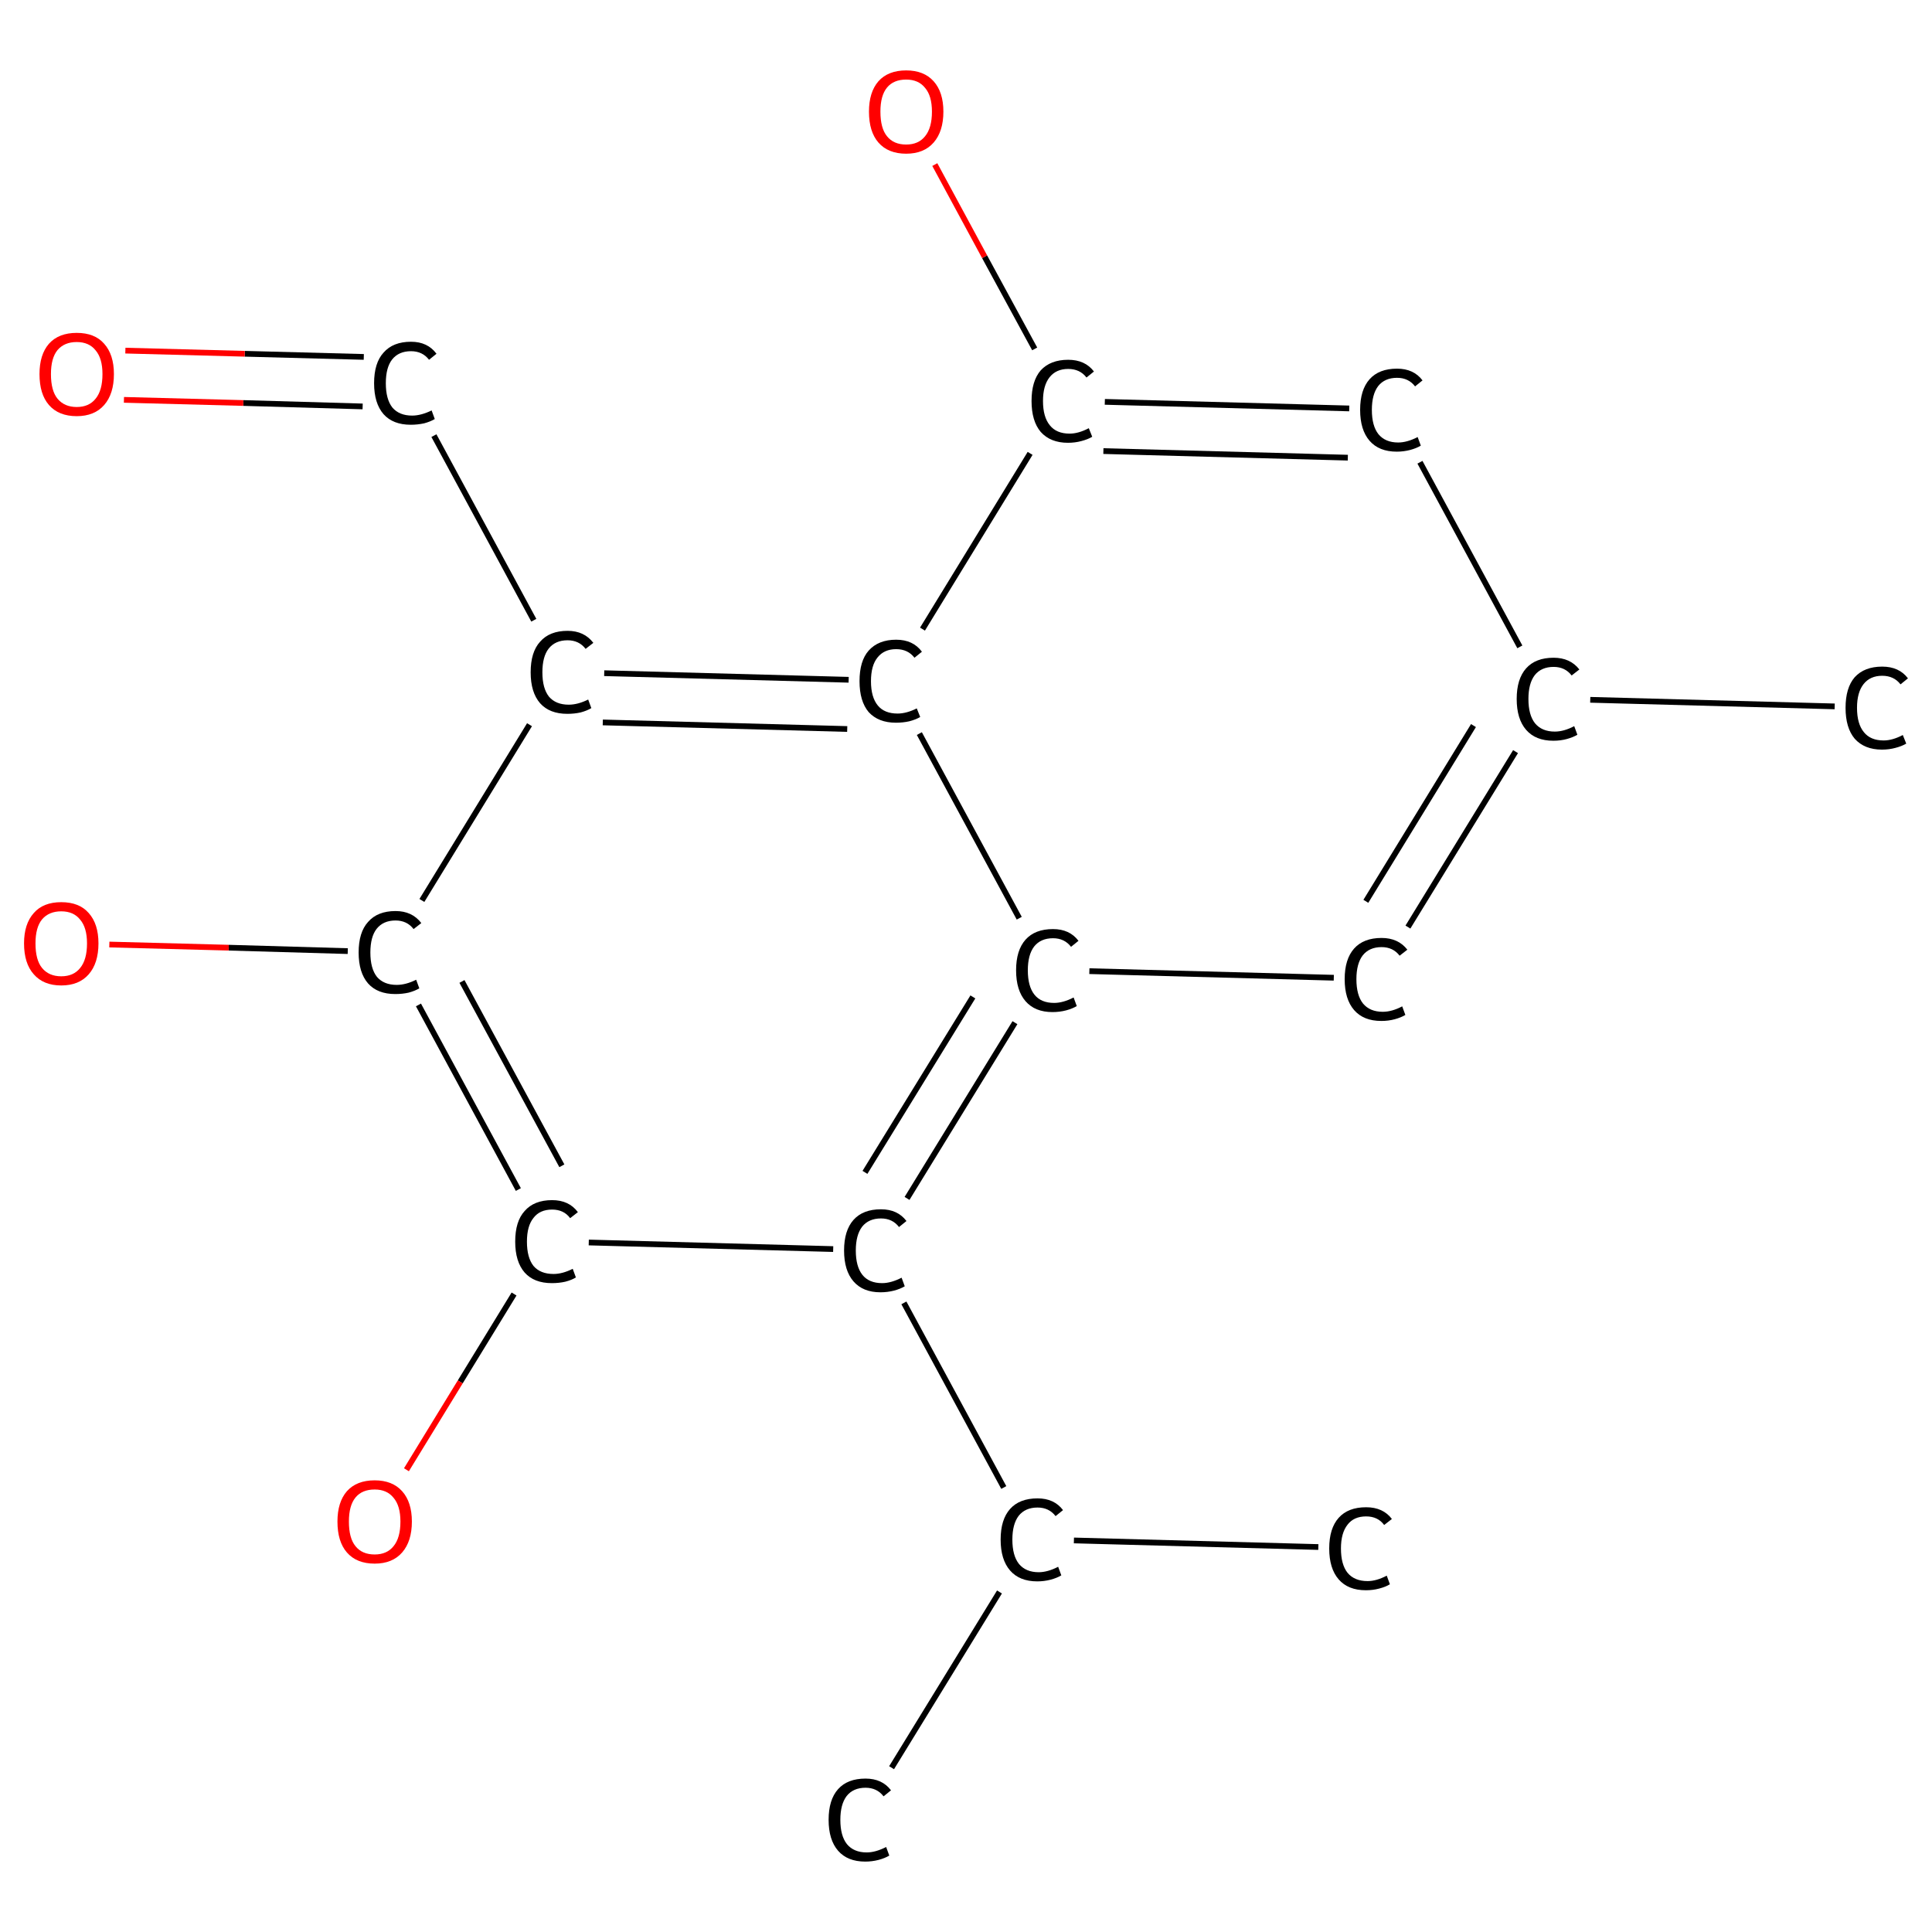 <?xml version='1.0' encoding='iso-8859-1'?>
<svg version='1.1' baseProfile='full'
              xmlns='http://www.w3.org/2000/svg'
                      xmlns:rdkit='http://www.rdkit.org/xml'
                      xmlns:xlink='http://www.w3.org/1999/xlink'
                  xml:space='preserve'
width='675px' height='675px' viewBox='0 0 675 675'>
<!-- END OF HEADER -->
<rect style='opacity:1.0;fill:#FFFFFF;stroke:none' width='675.0' height='675.0' x='0.0' y='0.0'> </rect>
<path class='bond-0 atom-0 atom-1' d='M 641.0,246.8 L 555.6,244.5' style='fill:none;fill-rule:evenodd;stroke:#000000;stroke-width:2.0px;stroke-linecap:butt;stroke-linejoin:miter;stroke-opacity:1' />
<path class='bond-1 atom-1 atom-2' d='M 529.5,262.6 L 491.9,323.9' style='fill:none;fill-rule:evenodd;stroke:#000000;stroke-width:2.0px;stroke-linecap:butt;stroke-linejoin:miter;stroke-opacity:1' />
<path class='bond-1 atom-1 atom-2' d='M 514.8,253.5 L 477.2,314.9' style='fill:none;fill-rule:evenodd;stroke:#000000;stroke-width:2.0px;stroke-linecap:butt;stroke-linejoin:miter;stroke-opacity:1' />
<path class='bond-2 atom-2 atom-3' d='M 466.0,341.6 L 380.6,339.3' style='fill:none;fill-rule:evenodd;stroke:#000000;stroke-width:2.0px;stroke-linecap:butt;stroke-linejoin:miter;stroke-opacity:1' />
<path class='bond-3 atom-3 atom-4' d='M 354.6,357.3 L 316.9,418.7' style='fill:none;fill-rule:evenodd;stroke:#000000;stroke-width:2.0px;stroke-linecap:butt;stroke-linejoin:miter;stroke-opacity:1' />
<path class='bond-3 atom-3 atom-4' d='M 339.9,348.3 L 302.2,409.6' style='fill:none;fill-rule:evenodd;stroke:#000000;stroke-width:2.0px;stroke-linecap:butt;stroke-linejoin:miter;stroke-opacity:1' />
<path class='bond-4 atom-4 atom-5' d='M 315.8,455.2 L 350.7,519.7' style='fill:none;fill-rule:evenodd;stroke:#000000;stroke-width:2.0px;stroke-linecap:butt;stroke-linejoin:miter;stroke-opacity:1' />
<path class='bond-5 atom-5 atom-6' d='M 349.2,556.2 L 311.5,617.6' style='fill:none;fill-rule:evenodd;stroke:#000000;stroke-width:2.0px;stroke-linecap:butt;stroke-linejoin:miter;stroke-opacity:1' />
<path class='bond-6 atom-5 atom-7' d='M 375.2,538.2 L 460.6,540.5' style='fill:none;fill-rule:evenodd;stroke:#000000;stroke-width:2.0px;stroke-linecap:butt;stroke-linejoin:miter;stroke-opacity:1' />
<path class='bond-7 atom-4 atom-8' d='M 291.1,436.4 L 205.7,434.1' style='fill:none;fill-rule:evenodd;stroke:#000000;stroke-width:2.0px;stroke-linecap:butt;stroke-linejoin:miter;stroke-opacity:1' />
<path class='bond-8 atom-8 atom-9' d='M 179.6,452.1 L 160.8,482.8' style='fill:none;fill-rule:evenodd;stroke:#000000;stroke-width:2.0px;stroke-linecap:butt;stroke-linejoin:miter;stroke-opacity:1' />
<path class='bond-8 atom-8 atom-9' d='M 160.8,482.8 L 142.0,513.5' style='fill:none;fill-rule:evenodd;stroke:#FF0000;stroke-width:2.0px;stroke-linecap:butt;stroke-linejoin:miter;stroke-opacity:1' />
<path class='bond-9 atom-8 atom-10' d='M 181.1,415.6 L 146.2,351.1' style='fill:none;fill-rule:evenodd;stroke:#000000;stroke-width:2.0px;stroke-linecap:butt;stroke-linejoin:miter;stroke-opacity:1' />
<path class='bond-9 atom-8 atom-10' d='M 196.3,407.3 L 161.4,342.9' style='fill:none;fill-rule:evenodd;stroke:#000000;stroke-width:2.0px;stroke-linecap:butt;stroke-linejoin:miter;stroke-opacity:1' />
<path class='bond-10 atom-10 atom-11' d='M 121.5,332.3 L 79.9,331.1' style='fill:none;fill-rule:evenodd;stroke:#000000;stroke-width:2.0px;stroke-linecap:butt;stroke-linejoin:miter;stroke-opacity:1' />
<path class='bond-10 atom-10 atom-11' d='M 79.9,331.1 L 38.2,330.0' style='fill:none;fill-rule:evenodd;stroke:#FF0000;stroke-width:2.0px;stroke-linecap:butt;stroke-linejoin:miter;stroke-opacity:1' />
<path class='bond-11 atom-10 atom-12' d='M 147.4,314.6 L 185.0,253.2' style='fill:none;fill-rule:evenodd;stroke:#000000;stroke-width:2.0px;stroke-linecap:butt;stroke-linejoin:miter;stroke-opacity:1' />
<path class='bond-12 atom-12 atom-13' d='M 186.5,216.7 L 151.6,152.2' style='fill:none;fill-rule:evenodd;stroke:#000000;stroke-width:2.0px;stroke-linecap:butt;stroke-linejoin:miter;stroke-opacity:1' />
<path class='bond-13 atom-13 atom-14' d='M 127.1,124.7 L 85.5,123.6' style='fill:none;fill-rule:evenodd;stroke:#000000;stroke-width:2.0px;stroke-linecap:butt;stroke-linejoin:miter;stroke-opacity:1' />
<path class='bond-13 atom-13 atom-14' d='M 85.5,123.6 L 43.8,122.5' style='fill:none;fill-rule:evenodd;stroke:#FF0000;stroke-width:2.0px;stroke-linecap:butt;stroke-linejoin:miter;stroke-opacity:1' />
<path class='bond-13 atom-13 atom-14' d='M 126.7,142.0 L 85.0,140.8' style='fill:none;fill-rule:evenodd;stroke:#000000;stroke-width:2.0px;stroke-linecap:butt;stroke-linejoin:miter;stroke-opacity:1' />
<path class='bond-13 atom-13 atom-14' d='M 85.0,140.8 L 43.3,139.7' style='fill:none;fill-rule:evenodd;stroke:#FF0000;stroke-width:2.0px;stroke-linecap:butt;stroke-linejoin:miter;stroke-opacity:1' />
<path class='bond-14 atom-12 atom-15' d='M 211.1,235.2 L 296.5,237.5' style='fill:none;fill-rule:evenodd;stroke:#000000;stroke-width:2.0px;stroke-linecap:butt;stroke-linejoin:miter;stroke-opacity:1' />
<path class='bond-14 atom-12 atom-15' d='M 210.6,252.4 L 296.0,254.7' style='fill:none;fill-rule:evenodd;stroke:#000000;stroke-width:2.0px;stroke-linecap:butt;stroke-linejoin:miter;stroke-opacity:1' />
<path class='bond-15 atom-15 atom-16' d='M 322.3,219.8 L 359.9,158.4' style='fill:none;fill-rule:evenodd;stroke:#000000;stroke-width:2.0px;stroke-linecap:butt;stroke-linejoin:miter;stroke-opacity:1' />
<path class='bond-16 atom-16 atom-17' d='M 361.5,121.9 L 344.0,89.7' style='fill:none;fill-rule:evenodd;stroke:#000000;stroke-width:2.0px;stroke-linecap:butt;stroke-linejoin:miter;stroke-opacity:1' />
<path class='bond-16 atom-16 atom-17' d='M 344.0,89.7 L 326.6,57.5' style='fill:none;fill-rule:evenodd;stroke:#FF0000;stroke-width:2.0px;stroke-linecap:butt;stroke-linejoin:miter;stroke-opacity:1' />
<path class='bond-17 atom-16 atom-18' d='M 386.0,140.4 L 471.4,142.7' style='fill:none;fill-rule:evenodd;stroke:#000000;stroke-width:2.0px;stroke-linecap:butt;stroke-linejoin:miter;stroke-opacity:1' />
<path class='bond-17 atom-16 atom-18' d='M 385.5,157.6 L 470.9,159.9' style='fill:none;fill-rule:evenodd;stroke:#000000;stroke-width:2.0px;stroke-linecap:butt;stroke-linejoin:miter;stroke-opacity:1' />
<path class='bond-18 atom-18 atom-1' d='M 496.1,161.5 L 531.0,226.0' style='fill:none;fill-rule:evenodd;stroke:#000000;stroke-width:2.0px;stroke-linecap:butt;stroke-linejoin:miter;stroke-opacity:1' />
<path class='bond-19 atom-15 atom-3' d='M 321.2,256.3 L 356.1,320.8' style='fill:none;fill-rule:evenodd;stroke:#000000;stroke-width:2.0px;stroke-linecap:butt;stroke-linejoin:miter;stroke-opacity:1' />
<path class='atom-0' d='M 644.8 247.3
Q 644.8 240.3, 648.0 236.6
Q 651.4 232.9, 657.6 232.9
Q 663.5 232.9, 666.6 237.0
L 664.0 239.1
Q 661.7 236.1, 657.6 236.1
Q 653.4 236.1, 651.1 239.0
Q 648.8 241.9, 648.8 247.3
Q 648.8 252.9, 651.2 255.8
Q 653.5 258.7, 658.1 258.7
Q 661.2 258.7, 664.8 256.8
L 666.0 259.8
Q 664.5 260.7, 662.2 261.3
Q 660.0 261.9, 657.5 261.9
Q 651.4 261.9, 648.0 258.1
Q 644.8 254.3, 644.8 247.3
' fill='#000000'/>
<path class='atom-1' d='M 529.9 244.2
Q 529.9 237.2, 533.2 233.5
Q 536.5 229.8, 542.8 229.8
Q 548.6 229.8, 551.8 233.9
L 549.1 236.0
Q 546.8 233.0, 542.8 233.0
Q 538.5 233.0, 536.2 235.9
Q 534.0 238.8, 534.0 244.2
Q 534.0 249.8, 536.3 252.7
Q 538.7 255.6, 543.2 255.6
Q 546.4 255.6, 550.0 253.7
L 551.1 256.7
Q 549.6 257.6, 547.4 258.2
Q 545.2 258.8, 542.7 258.8
Q 536.5 258.8, 533.2 255.0
Q 529.9 251.2, 529.9 244.2
' fill='#000000'/>
<path class='atom-2' d='M 469.8 342.1
Q 469.8 335.1, 473.1 331.4
Q 476.4 327.7, 482.7 327.7
Q 488.5 327.7, 491.7 331.8
L 489.0 333.9
Q 486.7 330.9, 482.7 330.9
Q 478.4 330.9, 476.1 333.8
Q 473.9 336.7, 473.9 342.1
Q 473.9 347.7, 476.2 350.6
Q 478.6 353.5, 483.1 353.5
Q 486.3 353.5, 489.9 351.6
L 491.0 354.6
Q 489.5 355.5, 487.3 356.1
Q 485.1 356.7, 482.6 356.7
Q 476.4 356.7, 473.1 352.9
Q 469.8 349.1, 469.8 342.1
' fill='#000000'/>
<path class='atom-3' d='M 355.0 339.0
Q 355.0 332.0, 358.3 328.3
Q 361.6 324.6, 367.9 324.6
Q 373.7 324.6, 376.8 328.7
L 374.2 330.8
Q 371.9 327.8, 367.9 327.8
Q 363.6 327.8, 361.3 330.7
Q 359.1 333.6, 359.1 339.0
Q 359.1 344.6, 361.4 347.5
Q 363.7 350.4, 368.3 350.4
Q 371.4 350.4, 375.1 348.5
L 376.2 351.5
Q 374.7 352.4, 372.5 353.0
Q 370.2 353.6, 367.7 353.6
Q 361.6 353.6, 358.3 349.8
Q 355.0 346.0, 355.0 339.0
' fill='#000000'/>
<path class='atom-4' d='M 294.9 436.9
Q 294.9 429.9, 298.2 426.2
Q 301.5 422.5, 307.8 422.5
Q 313.6 422.5, 316.7 426.6
L 314.1 428.7
Q 311.8 425.7, 307.8 425.7
Q 303.5 425.7, 301.2 428.6
Q 299.0 431.5, 299.0 436.9
Q 299.0 442.5, 301.3 445.4
Q 303.6 448.3, 308.2 448.3
Q 311.3 448.3, 315.0 446.4
L 316.1 449.4
Q 314.6 450.3, 312.4 450.9
Q 310.1 451.5, 307.6 451.5
Q 301.5 451.5, 298.2 447.7
Q 294.9 443.9, 294.9 436.9
' fill='#000000'/>
<path class='atom-5' d='M 349.6 537.9
Q 349.6 530.9, 352.9 527.2
Q 356.2 523.5, 362.5 523.5
Q 368.3 523.5, 371.4 527.6
L 368.8 529.7
Q 366.5 526.7, 362.5 526.7
Q 358.2 526.7, 355.9 529.6
Q 353.7 532.5, 353.7 537.9
Q 353.7 543.5, 356.0 546.4
Q 358.4 549.3, 362.9 549.3
Q 366.0 549.3, 369.7 547.4
L 370.8 550.4
Q 369.3 551.3, 367.1 551.9
Q 364.8 552.5, 362.4 552.5
Q 356.2 552.5, 352.9 548.7
Q 349.6 544.9, 349.6 537.9
' fill='#000000'/>
<path class='atom-6' d='M 289.5 635.8
Q 289.5 628.8, 292.8 625.1
Q 296.1 621.4, 302.4 621.4
Q 308.2 621.4, 311.3 625.5
L 308.7 627.6
Q 306.4 624.6, 302.4 624.6
Q 298.1 624.6, 295.8 627.5
Q 293.6 630.4, 293.6 635.8
Q 293.6 641.4, 295.9 644.3
Q 298.3 647.2, 302.8 647.2
Q 305.9 647.2, 309.6 645.3
L 310.7 648.3
Q 309.2 649.2, 307.0 649.8
Q 304.7 650.4, 302.3 650.4
Q 296.1 650.4, 292.8 646.6
Q 289.5 642.8, 289.5 635.8
' fill='#000000'/>
<path class='atom-7' d='M 464.4 541.0
Q 464.4 534.0, 467.7 530.3
Q 471.0 526.6, 477.3 526.6
Q 483.2 526.6, 486.3 530.7
L 483.6 532.8
Q 481.4 529.8, 477.3 529.8
Q 473.0 529.8, 470.8 532.7
Q 468.5 535.6, 468.5 541.0
Q 468.5 546.6, 470.8 549.5
Q 473.2 552.4, 477.8 552.4
Q 480.9 552.4, 484.5 550.5
L 485.6 553.5
Q 484.2 554.4, 481.9 555.0
Q 479.7 555.6, 477.2 555.6
Q 471.0 555.6, 467.7 551.8
Q 464.4 548.0, 464.4 541.0
' fill='#000000'/>
<path class='atom-8' d='M 180.0 433.8
Q 180.0 426.7, 183.3 423.1
Q 186.6 419.3, 192.9 419.3
Q 198.8 419.3, 201.9 423.5
L 199.2 425.6
Q 197.0 422.6, 192.9 422.6
Q 188.6 422.6, 186.4 425.5
Q 184.1 428.3, 184.1 433.8
Q 184.1 439.4, 186.4 442.3
Q 188.8 445.1, 193.4 445.1
Q 196.5 445.1, 200.1 443.3
L 201.2 446.3
Q 199.8 447.2, 197.5 447.8
Q 195.3 448.3, 192.8 448.3
Q 186.6 448.3, 183.3 444.6
Q 180.0 440.8, 180.0 433.8
' fill='#000000'/>
<path class='atom-9' d='M 117.9 531.6
Q 117.9 524.8, 121.2 521.0
Q 124.6 517.2, 130.9 517.2
Q 137.1 517.2, 140.5 521.0
Q 143.9 524.8, 143.9 531.6
Q 143.9 538.5, 140.5 542.4
Q 137.1 546.3, 130.9 546.3
Q 124.6 546.3, 121.2 542.4
Q 117.9 538.6, 117.9 531.6
M 130.9 543.1
Q 135.2 543.1, 137.5 540.2
Q 139.9 537.3, 139.9 531.6
Q 139.9 526.1, 137.5 523.3
Q 135.2 520.4, 130.9 520.4
Q 126.5 520.4, 124.2 523.2
Q 121.9 526.0, 121.9 531.6
Q 121.9 537.4, 124.2 540.2
Q 126.5 543.1, 130.9 543.1
' fill='#FF0000'/>
<path class='atom-10' d='M 125.3 332.8
Q 125.3 325.7, 128.6 322.1
Q 131.9 318.3, 138.2 318.3
Q 144.0 318.3, 147.2 322.5
L 144.5 324.6
Q 142.2 321.6, 138.2 321.6
Q 133.9 321.6, 131.6 324.5
Q 129.4 327.3, 129.4 332.8
Q 129.4 338.4, 131.7 341.3
Q 134.1 344.1, 138.6 344.1
Q 141.8 344.1, 145.4 342.3
L 146.5 345.3
Q 145.0 346.2, 142.8 346.8
Q 140.6 347.3, 138.1 347.3
Q 131.9 347.3, 128.6 343.6
Q 125.3 339.8, 125.3 332.8
' fill='#000000'/>
<path class='atom-11' d='M 8.4 329.6
Q 8.4 322.8, 11.8 319.0
Q 15.1 315.2, 21.4 315.2
Q 27.7 315.2, 31.0 319.0
Q 34.4 322.8, 34.4 329.6
Q 34.4 336.5, 31.0 340.4
Q 27.6 344.3, 21.4 344.3
Q 15.2 344.3, 11.8 340.4
Q 8.4 336.6, 8.4 329.6
M 21.4 341.1
Q 25.7 341.1, 28.0 338.2
Q 30.4 335.3, 30.4 329.6
Q 30.4 324.1, 28.0 321.3
Q 25.7 318.4, 21.4 318.4
Q 17.1 318.4, 14.7 321.2
Q 12.4 324.0, 12.4 329.6
Q 12.4 335.4, 14.7 338.2
Q 17.1 341.1, 21.4 341.1
' fill='#FF0000'/>
<path class='atom-12' d='M 185.4 234.9
Q 185.4 227.8, 188.7 224.2
Q 192.0 220.4, 198.3 220.4
Q 204.1 220.4, 207.3 224.6
L 204.6 226.7
Q 202.3 223.7, 198.3 223.7
Q 194.0 223.7, 191.7 226.6
Q 189.5 229.4, 189.5 234.9
Q 189.5 240.5, 191.8 243.4
Q 194.2 246.2, 198.7 246.2
Q 201.9 246.2, 205.5 244.4
L 206.6 247.4
Q 205.1 248.3, 202.9 248.9
Q 200.7 249.4, 198.2 249.4
Q 192.0 249.4, 188.7 245.7
Q 185.4 241.9, 185.4 234.9
' fill='#000000'/>
<path class='atom-13' d='M 130.7 133.9
Q 130.7 126.8, 134.0 123.2
Q 137.3 119.4, 143.6 119.4
Q 149.4 119.4, 152.5 123.6
L 149.9 125.7
Q 147.6 122.7, 143.6 122.7
Q 139.3 122.7, 137.0 125.6
Q 134.8 128.4, 134.8 133.9
Q 134.8 139.5, 137.1 142.4
Q 139.5 145.2, 144.0 145.2
Q 147.1 145.2, 150.8 143.4
L 151.9 146.4
Q 150.4 147.3, 148.2 147.9
Q 145.9 148.4, 143.5 148.4
Q 137.3 148.4, 134.0 144.7
Q 130.7 140.9, 130.7 133.9
' fill='#000000'/>
<path class='atom-14' d='M 13.8 130.7
Q 13.8 123.9, 17.1 120.1
Q 20.5 116.3, 26.8 116.3
Q 33.1 116.3, 36.4 120.1
Q 39.8 123.9, 39.8 130.7
Q 39.8 137.6, 36.4 141.5
Q 33.0 145.4, 26.8 145.4
Q 20.5 145.4, 17.1 141.5
Q 13.8 137.7, 13.8 130.7
M 26.8 142.2
Q 31.1 142.2, 33.4 139.3
Q 35.8 136.4, 35.8 130.7
Q 35.8 125.2, 33.4 122.4
Q 31.1 119.5, 26.8 119.5
Q 22.5 119.5, 20.1 122.3
Q 17.8 125.1, 17.8 130.7
Q 17.8 136.5, 20.1 139.3
Q 22.5 142.2, 26.8 142.2
' fill='#FF0000'/>
<path class='atom-15' d='M 300.3 238.0
Q 300.3 230.9, 303.5 227.3
Q 306.9 223.5, 313.1 223.5
Q 319.0 223.5, 322.1 227.7
L 319.5 229.8
Q 317.2 226.8, 313.1 226.8
Q 308.9 226.8, 306.6 229.7
Q 304.3 232.5, 304.3 238.0
Q 304.3 243.6, 306.7 246.5
Q 309.0 249.3, 313.6 249.3
Q 316.7 249.3, 320.3 247.5
L 321.5 250.5
Q 320.0 251.4, 317.7 252.0
Q 315.5 252.5, 313.0 252.5
Q 306.9 252.5, 303.5 248.8
Q 300.3 245.0, 300.3 238.0
' fill='#000000'/>
<path class='atom-16' d='M 360.4 140.1
Q 360.4 133.1, 363.6 129.4
Q 367.0 125.7, 373.2 125.7
Q 379.1 125.7, 382.2 129.8
L 379.6 131.9
Q 377.3 128.9, 373.2 128.9
Q 369.0 128.9, 366.7 131.8
Q 364.4 134.7, 364.4 140.1
Q 364.4 145.7, 366.8 148.6
Q 369.1 151.5, 373.7 151.5
Q 376.8 151.5, 380.4 149.6
L 381.6 152.6
Q 380.1 153.5, 377.8 154.1
Q 375.6 154.7, 373.1 154.7
Q 367.0 154.7, 363.6 150.9
Q 360.4 147.1, 360.4 140.1
' fill='#000000'/>
<path class='atom-17' d='M 303.6 39.0
Q 303.6 32.2, 306.9 28.4
Q 310.3 24.6, 316.6 24.6
Q 322.8 24.6, 326.2 28.4
Q 329.6 32.2, 329.6 39.0
Q 329.6 45.9, 326.2 49.8
Q 322.8 53.7, 316.6 53.7
Q 310.3 53.7, 306.9 49.8
Q 303.6 46.0, 303.6 39.0
M 316.6 50.5
Q 320.9 50.5, 323.2 47.6
Q 325.6 44.7, 325.6 39.0
Q 325.6 33.5, 323.2 30.7
Q 320.9 27.8, 316.6 27.8
Q 312.2 27.8, 309.9 30.6
Q 307.6 33.4, 307.6 39.0
Q 307.6 44.8, 309.9 47.6
Q 312.2 50.5, 316.6 50.5
' fill='#FF0000'/>
<path class='atom-18' d='M 475.2 143.2
Q 475.2 136.2, 478.5 132.5
Q 481.8 128.8, 488.1 128.8
Q 493.9 128.8, 497.0 132.9
L 494.4 135.0
Q 492.1 132.0, 488.1 132.0
Q 483.8 132.0, 481.5 134.9
Q 479.3 137.8, 479.3 143.2
Q 479.3 148.8, 481.6 151.7
Q 484.0 154.6, 488.5 154.6
Q 491.6 154.6, 495.3 152.7
L 496.4 155.7
Q 494.9 156.6, 492.7 157.2
Q 490.4 157.8, 488.0 157.8
Q 481.8 157.8, 478.5 154.0
Q 475.2 150.2, 475.2 143.2
' fill='#000000'/>
</svg>

